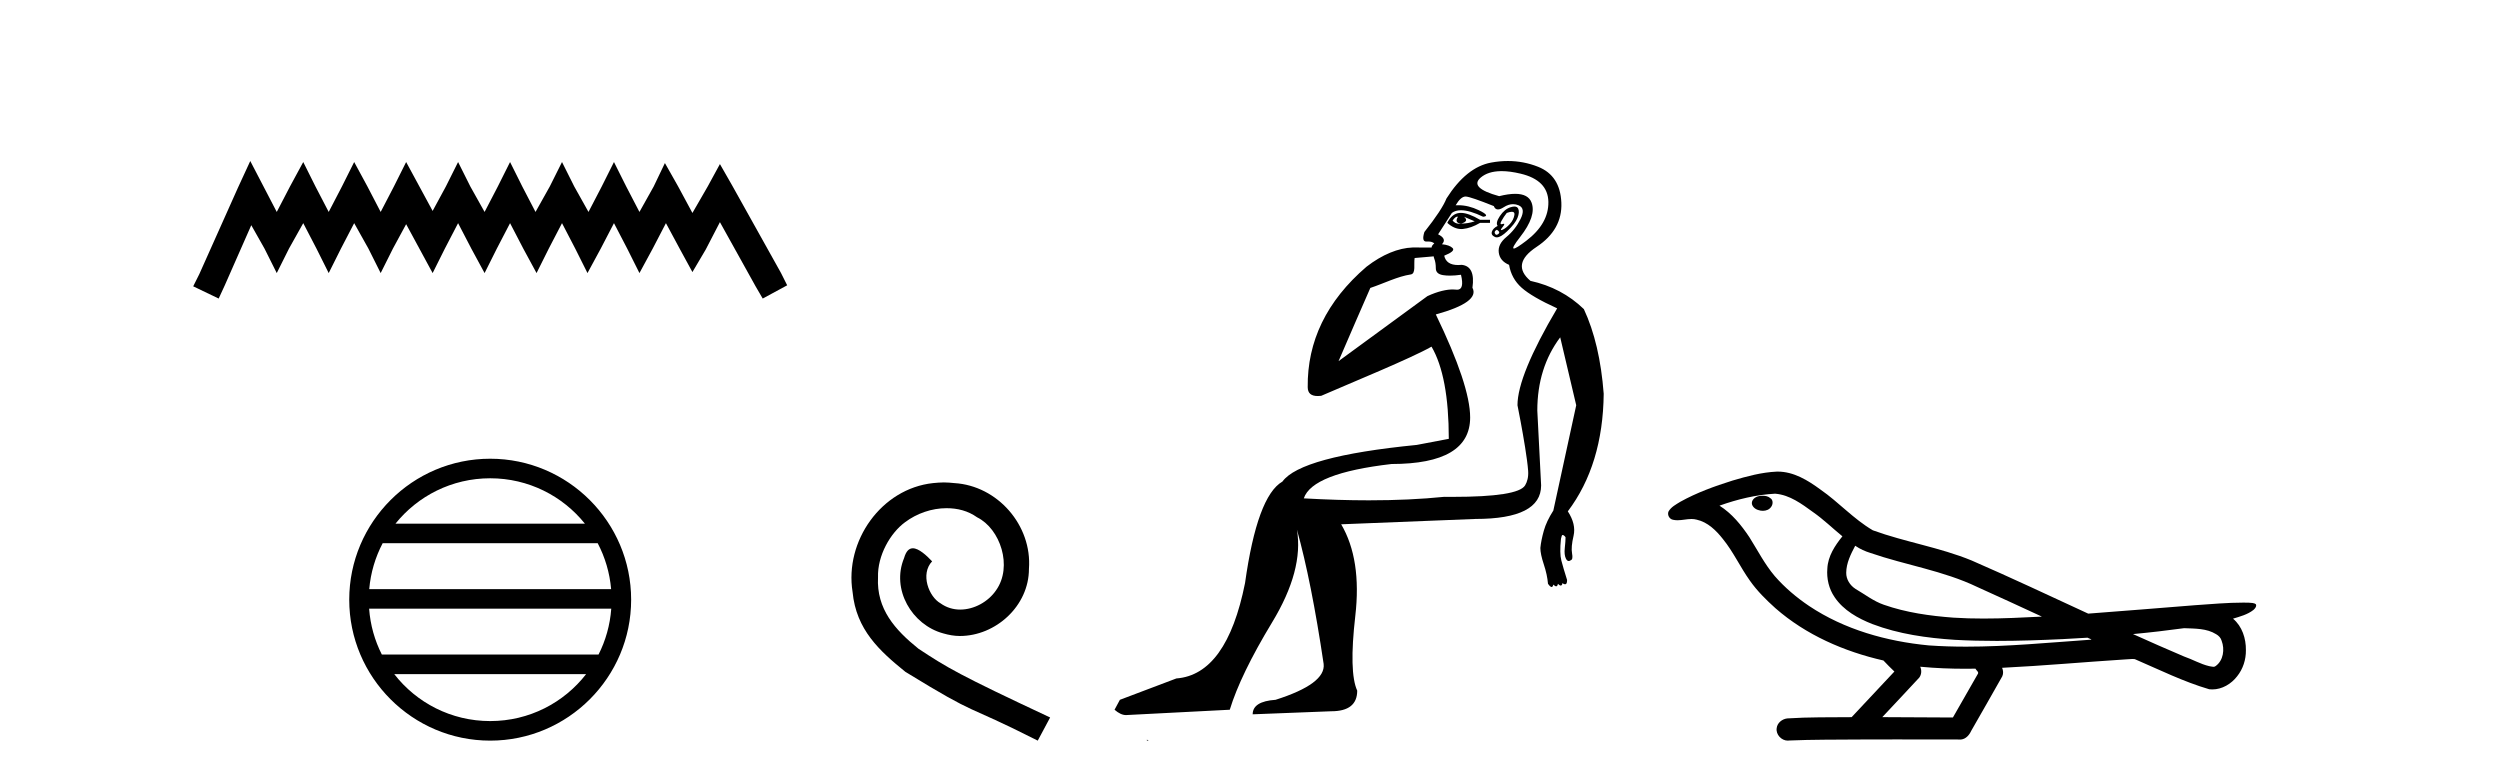 <?xml version='1.0' encoding='UTF-8' standalone='yes'?><svg xmlns='http://www.w3.org/2000/svg' xmlns:xlink='http://www.w3.org/1999/xlink' width='131.0' height='41.0' ><path d='M 13.114 8.437 L 12.473 9.825 L 10.444 14.363 L 10.124 15.003 L 11.459 15.644 L 11.779 14.95 L 13.167 11.8 L 13.861 13.028 L 14.502 14.309 L 15.142 13.028 L 15.89 11.693 L 16.584 13.028 L 17.224 14.309 L 17.865 13.028 L 18.559 11.693 L 19.306 13.028 L 19.947 14.309 L 20.588 13.028 L 21.282 11.747 L 21.976 13.028 L 22.67 14.309 L 23.31 13.028 L 24.004 11.693 L 24.698 13.028 L 25.392 14.309 L 26.033 13.028 L 26.727 11.693 L 27.421 13.028 L 28.115 14.309 L 28.755 13.028 L 29.449 11.693 L 30.143 13.028 L 30.784 14.309 L 31.478 13.028 L 32.172 11.693 L 32.866 13.028 L 33.507 14.309 L 34.201 13.028 L 34.895 11.693 L 35.642 13.081 L 36.283 14.256 L 36.977 13.081 L 37.724 11.64 L 39.593 15.003 L 39.966 15.644 L 41.248 14.95 L 40.927 14.309 L 38.365 9.718 L 37.724 8.597 L 37.084 9.771 L 36.283 11.159 L 35.535 9.771 L 34.841 8.544 L 34.254 9.771 L 33.507 11.106 L 32.813 9.771 L 32.172 8.49 L 31.531 9.771 L 30.837 11.106 L 30.09 9.771 L 29.449 8.49 L 28.809 9.771 L 28.061 11.106 L 27.367 9.771 L 26.727 8.49 L 26.086 9.771 L 25.392 11.106 L 24.645 9.771 L 24.004 8.49 L 23.364 9.771 L 22.67 11.053 L 21.976 9.771 L 21.282 8.49 L 20.641 9.771 L 19.947 11.106 L 19.253 9.771 L 18.559 8.49 L 17.918 9.771 L 17.224 11.106 L 16.53 9.771 L 15.89 8.49 L 15.196 9.771 L 14.502 11.106 L 13.808 9.771 L 13.114 8.437 Z' style='fill:#000000;stroke:none' /><path d='M 25.686 25.062 C 27.694 25.062 29.484 25.99 30.649 27.44 L 20.723 27.44 C 21.888 25.99 23.677 25.062 25.686 25.062 ZM 31.32 28.465 C 31.703 29.195 31.949 30.008 32.023 30.87 L 19.348 30.87 C 19.422 30.008 19.668 29.195 20.051 28.465 ZM 32.03 31.895 C 31.967 32.756 31.734 33.568 31.363 34.299 L 20.009 34.299 C 19.638 33.568 19.405 32.756 19.342 31.895 ZM 30.713 35.324 C 29.55 36.822 27.732 37.784 25.686 37.784 C 23.64 37.784 21.822 36.822 20.659 35.324 ZM 25.686 24.037 C 21.614 24.037 18.3 27.352 18.3 31.424 C 18.3 35.495 21.614 38.809 25.686 38.809 C 29.757 38.809 33.072 35.495 33.072 31.424 C 33.072 27.352 29.757 24.037 25.686 24.037 Z' style='fill:#000000;stroke:none' /><path d='M 49.458 25.279 C 49.27 25.279 49.083 25.297 48.895 25.314 C 46.178 25.604 44.248 28.354 44.675 31.019 C 44.863 33.001 46.093 34.111 47.443 35.205 C 51.457 37.665 50.33 36.759 54.378 38.809 L 55.027 37.596 C 50.21 35.341 49.629 34.983 48.126 33.992 C 46.896 33.001 45.922 31.908 46.008 30.251 C 45.973 29.106 46.657 27.927 47.425 27.364 C 48.04 26.902 48.826 26.629 49.595 26.629 C 50.176 26.629 50.723 26.766 51.201 27.107 C 52.414 27.705 53.08 29.687 52.192 30.934 C 51.782 31.532 51.047 31.942 50.313 31.942 C 49.954 31.942 49.595 31.839 49.288 31.617 C 48.673 31.276 48.211 30.08 48.843 29.414 C 48.553 29.106 48.143 28.73 47.835 28.73 C 47.63 28.73 47.477 28.884 47.374 29.243 C 46.691 30.883 47.784 32.745 49.424 33.189 C 49.715 33.274 50.005 33.326 50.295 33.326 C 52.175 33.326 53.917 31.754 53.917 29.807 C 54.088 27.534 52.277 25.45 50.005 25.314 C 49.834 25.297 49.646 25.279 49.458 25.279 Z' style='fill:#000000;stroke:none' /><path d='M 76.361 11.353 C 76.363 11.353 76.364 11.353 76.366 11.353 C 76.376 11.353 76.386 11.355 76.396 11.358 C 76.263 11.572 76.316 11.692 76.556 11.718 C 76.85 11.638 76.903 11.518 76.716 11.358 L 76.716 11.358 C 76.903 11.438 77.09 11.518 77.276 11.598 C 77.036 11.678 76.796 11.718 76.556 11.718 C 76.525 11.723 76.495 11.725 76.466 11.725 C 76.322 11.725 76.205 11.67 76.116 11.558 C 76.208 11.421 76.289 11.353 76.361 11.353 ZM 76.551 11.155 C 76.525 11.155 76.501 11.156 76.476 11.158 C 76.21 11.185 75.997 11.358 75.837 11.678 C 76.077 11.894 76.322 12.002 76.573 12.002 C 76.6 12.002 76.628 12.001 76.656 11.998 C 76.936 11.971 77.236 11.865 77.556 11.678 L 78.076 11.678 L 78.076 11.518 L 77.556 11.518 C 77.145 11.277 76.811 11.155 76.554 11.155 C 76.553 11.155 76.552 11.155 76.551 11.155 ZM 79.221 11.097 C 79.327 11.097 79.372 11.151 79.356 11.258 C 79.329 11.432 79.249 11.591 79.116 11.738 C 78.983 11.885 78.856 11.985 78.736 12.038 C 78.704 12.052 78.68 12.059 78.665 12.059 C 78.624 12.059 78.648 12.005 78.736 11.898 C 78.83 11.783 78.85 11.725 78.796 11.725 C 78.782 11.725 78.761 11.729 78.736 11.738 C 78.71 11.747 78.689 11.751 78.672 11.751 C 78.612 11.751 78.613 11.693 78.676 11.578 C 78.756 11.431 78.849 11.291 78.955 11.158 C 79.065 11.118 79.153 11.098 79.218 11.097 C 79.219 11.097 79.22 11.097 79.221 11.097 ZM 78.436 12.038 C 78.569 12.118 78.596 12.191 78.516 12.258 C 78.48 12.288 78.447 12.303 78.419 12.303 C 78.386 12.303 78.358 12.281 78.336 12.238 C 78.296 12.158 78.329 12.091 78.436 12.038 ZM 79.353 10.823 C 79.298 10.823 79.232 10.835 79.156 10.859 C 78.942 10.925 78.756 11.078 78.596 11.318 C 78.436 11.558 78.396 11.731 78.476 11.838 C 78.316 11.918 78.216 12.018 78.176 12.138 C 78.136 12.258 78.189 12.351 78.336 12.418 C 78.365 12.431 78.397 12.438 78.432 12.438 C 78.571 12.438 78.752 12.331 78.975 12.118 C 79.255 11.852 79.436 11.618 79.516 11.418 C 79.596 11.218 79.609 11.058 79.555 10.938 C 79.522 10.863 79.457 10.825 79.362 10.823 C 79.359 10.823 79.356 10.823 79.353 10.823 ZM 78.682 8.967 C 78.973 8.967 79.305 9.011 79.675 9.099 C 80.635 9.326 81.121 9.819 81.135 10.578 C 81.148 11.338 80.762 12.018 79.975 12.618 C 79.621 12.888 79.405 13.023 79.327 13.023 C 79.23 13.023 79.34 12.821 79.655 12.418 C 80.228 11.685 80.429 11.085 80.255 10.619 C 80.141 10.311 79.855 10.157 79.397 10.157 C 79.162 10.157 78.882 10.197 78.556 10.279 C 77.489 9.985 77.17 9.659 77.596 9.299 C 77.849 9.086 78.196 8.975 78.638 8.968 C 78.652 8.968 78.667 8.967 78.682 8.967 ZM 75.126 13.433 C 75.128 13.471 75.139 13.512 75.157 13.558 C 75.21 13.691 75.237 13.858 75.237 14.058 C 75.237 14.258 75.363 14.377 75.617 14.417 C 75.726 14.434 75.846 14.443 75.977 14.443 C 76.151 14.443 76.344 14.428 76.556 14.398 L 76.556 14.398 C 76.681 14.92 76.614 15.181 76.355 15.181 C 76.336 15.181 76.317 15.18 76.296 15.177 C 76.245 15.17 76.188 15.167 76.125 15.167 C 75.811 15.167 75.355 15.258 74.797 15.517 L 70.14 18.924 C 70.785 17.419 71.348 16.136 71.805 15.088 C 72.531 14.846 73.226 14.487 73.925 14.381 C 74.204 14.339 74.072 13.834 74.127 13.52 C 74.198 13.519 74.758 13.464 75.126 13.433 ZM 76.796 10.298 C 76.797 10.298 76.799 10.298 76.8 10.298 C 76.806 10.298 76.811 10.298 76.816 10.299 C 76.99 10.312 77.476 10.479 78.276 10.799 C 78.32 10.916 78.393 10.975 78.493 10.975 C 78.575 10.975 78.676 10.936 78.795 10.859 C 78.961 10.751 79.123 10.698 79.283 10.698 C 79.382 10.698 79.479 10.718 79.575 10.758 C 79.829 10.865 79.862 11.105 79.675 11.479 C 79.489 11.852 79.242 12.165 78.936 12.418 C 78.629 12.671 78.496 12.944 78.536 13.237 C 78.575 13.531 78.756 13.744 79.076 13.878 C 79.156 14.357 79.375 14.757 79.735 15.077 C 80.095 15.397 80.715 15.757 81.595 16.157 C 80.209 18.503 79.516 20.195 79.516 21.235 C 79.516 21.235 79.588 21.594 79.682 22.096 C 79.829 22.887 80.028 24.031 80.075 24.674 C 80.098 24.993 80.027 25.25 79.915 25.434 C 79.669 25.838 78.401 26.036 76.122 26.036 C 75.978 26.036 75.829 26.035 75.677 26.034 C 74.473 26.156 73.157 26.217 71.727 26.217 C 70.655 26.217 69.519 26.182 68.319 26.114 C 68.612 25.234 70.145 24.634 72.918 24.314 C 75.664 24.314 77.036 23.501 77.036 21.875 C 77.036 20.755 76.436 18.956 75.237 16.477 C 76.783 16.05 77.423 15.584 77.156 15.077 C 77.263 14.331 77.076 13.931 76.597 13.878 C 76.53 13.884 76.467 13.888 76.407 13.888 C 75.99 13.888 75.747 13.724 75.677 13.398 C 76.077 13.238 76.223 13.104 76.116 12.998 C 76.01 12.891 75.823 12.825 75.557 12.798 C 75.743 12.611 75.676 12.438 75.357 12.278 L 76.077 11.158 C 76.202 11.064 76.362 11.017 76.556 11.017 C 76.859 11.017 77.245 11.131 77.716 11.358 C 77.982 11.332 77.909 11.218 77.496 11.018 C 77.132 10.842 76.772 10.754 76.418 10.754 C 76.37 10.754 76.323 10.755 76.276 10.758 C 76.455 10.451 76.629 10.298 76.796 10.298 ZM 79.01 8.437 C 78.724 8.437 78.433 8.464 78.136 8.519 C 77.269 8.679 76.49 9.305 75.797 10.398 C 75.637 10.798 75.25 11.385 74.637 12.158 C 74.534 12.492 74.568 12.658 74.737 12.658 C 74.744 12.658 74.75 12.658 74.757 12.658 C 74.784 12.656 74.809 12.655 74.834 12.655 C 74.981 12.655 75.088 12.689 75.157 12.758 C 75.068 12.824 75.021 12.896 75.015 12.971 L 74.026 12.968 C 73.273 12.995 72.436 13.333 71.603 13.978 C 69.507 15.778 68.498 17.894 68.524 20.286 C 68.524 20.609 68.708 20.752 69.05 20.752 C 69.106 20.752 69.166 20.748 69.231 20.741 C 70.776 20.068 73.938 18.777 75.012 18.164 C 75.615 19.195 75.917 20.806 75.917 22.995 L 74.237 23.314 C 70.185 23.714 67.839 24.354 67.199 25.234 C 66.32 25.74 65.666 27.513 65.24 30.552 C 64.6 33.751 63.4 35.417 61.641 35.551 L 58.682 36.67 L 58.402 37.19 C 58.615 37.376 58.815 37.47 59.002 37.47 L 64.44 37.19 C 64.814 35.964 65.553 34.438 66.659 32.611 C 67.766 30.785 68.199 29.166 67.959 27.753 L 67.959 27.753 C 68.466 29.566 68.932 31.912 69.359 34.791 C 69.439 35.484 68.599 36.111 66.839 36.67 C 66.04 36.724 65.64 36.977 65.64 37.43 L 69.758 37.27 C 70.665 37.27 71.118 36.91 71.118 36.19 C 70.825 35.55 70.791 34.244 71.018 32.272 C 71.245 30.299 70.998 28.699 70.278 27.473 L 77.316 27.193 C 79.609 27.193 80.755 26.607 80.755 25.434 L 80.555 21.515 C 80.555 20.022 80.955 18.742 81.755 17.676 L 82.594 21.235 L 81.395 26.753 C 81.155 27.127 80.988 27.48 80.895 27.813 C 80.802 28.146 80.741 28.446 80.715 28.713 C 80.715 28.926 80.775 29.212 80.895 29.572 C 81.015 29.932 81.088 30.272 81.115 30.592 C 81.168 30.672 81.222 30.725 81.275 30.752 C 81.286 30.757 81.296 30.76 81.305 30.76 C 81.344 30.76 81.373 30.718 81.395 30.632 C 81.455 30.693 81.505 30.723 81.543 30.723 C 81.59 30.723 81.62 30.679 81.635 30.592 C 81.695 30.653 81.745 30.683 81.784 30.683 C 81.83 30.683 81.86 30.64 81.875 30.552 C 81.918 30.595 81.96 30.616 82.003 30.616 C 82.013 30.616 82.024 30.615 82.035 30.612 C 82.088 30.599 82.115 30.526 82.115 30.392 C 81.981 29.966 81.881 29.626 81.815 29.373 C 81.748 29.119 81.742 28.739 81.795 28.233 C 81.822 28.099 81.848 28.033 81.875 28.033 C 81.928 28.033 81.981 28.073 82.035 28.153 C 82.035 28.286 82.021 28.473 81.995 28.713 C 81.968 28.953 81.988 29.139 82.054 29.273 C 82.096 29.356 82.146 29.398 82.203 29.398 C 82.237 29.398 82.274 29.383 82.314 29.353 C 82.394 29.326 82.415 29.206 82.375 28.993 C 82.335 28.779 82.361 28.473 82.455 28.073 C 82.548 27.673 82.448 27.247 82.154 26.794 C 83.381 25.167 84.007 23.114 84.034 20.635 C 83.901 18.876 83.554 17.396 82.994 16.197 C 82.221 15.45 81.288 14.957 80.195 14.717 C 79.502 14.131 79.609 13.538 80.515 12.938 C 81.422 12.338 81.855 11.565 81.815 10.619 C 81.775 9.672 81.368 9.046 80.595 8.739 C 80.088 8.538 79.56 8.437 79.013 8.437 C 79.012 8.437 79.011 8.437 79.01 8.437 ZM 60.096 38.759 C 60.094 38.775 60.097 38.793 60.096 38.809 C 60.106 38.809 60.114 38.809 60.122 38.809 C 60.141 38.809 60.154 38.809 60.173 38.809 C 60.18 38.809 60.188 38.809 60.197 38.809 C 60.168 38.787 60.124 38.78 60.096 38.759 Z' style='fill:#000000;stroke:none' /><path d='M 92.364 25.978 C 92.351 25.978 92.339 25.978 92.326 25.979 C 92.117 25.98 91.873 26.069 91.806 26.287 C 91.75 26.499 91.952 26.678 92.138 26.727 C 92.212 26.753 92.292 26.767 92.373 26.767 C 92.543 26.767 92.712 26.704 92.81 26.558 C 92.91 26.425 92.922 26.192 92.76 26.1 C 92.652 26.003 92.505 25.978 92.364 25.978 ZM 97.213 28.597 L 97.227 28.606 L 97.237 28.613 C 97.474 28.771 97.734 28.89 98.008 28.974 C 99.858 29.614 101.829 29.904 103.604 30.756 C 104.738 31.266 105.866 31.788 106.995 32.31 C 105.976 32.362 104.956 32.412 103.935 32.412 C 103.41 32.412 102.885 32.399 102.361 32.365 C 101.126 32.273 99.883 32.1 98.713 31.689 C 98.172 31.503 97.717 31.142 97.229 30.859 C 96.942 30.676 96.736 30.358 96.742 30.011 C 96.746 29.504 96.982 29.036 97.213 28.597 ZM 93.014 25.869 L 93.031 25.871 L 93.034 25.871 C 93.787 25.936 94.413 26.406 95.006 26.836 C 95.552 27.217 96.027 27.682 96.542 28.103 C 96.15 28.588 95.784 29.144 95.753 29.788 C 95.708 30.315 95.833 30.857 96.135 31.294 C 96.6 31.984 97.36 32.405 98.118 32.703 C 99.494 33.226 100.969 33.43 102.432 33.527 C 103.165 33.568 103.898 33.584 104.631 33.584 C 105.787 33.584 106.942 33.543 108.096 33.489 C 108.527 33.468 108.958 33.443 109.389 33.415 C 109.434 33.449 109.687 33.521 109.548 33.521 C 109.546 33.521 109.543 33.521 109.541 33.521 C 107.373 33.671 105.199 33.885 103.024 33.885 C 102.37 33.885 101.717 33.865 101.063 33.819 C 98.858 33.607 96.654 32.993 94.798 31.754 C 94.136 31.308 93.522 30.79 92.997 30.187 C 92.472 29.569 92.099 28.835 91.668 28.15 C 91.245 27.516 90.752 26.907 90.101 26.496 C 91.039 26.162 92.018 25.923 93.014 25.869 ZM 114.446 32.917 L 114.458 32.917 C 115.022 32.942 115.632 32.922 116.127 33.233 C 116.261 33.31 116.373 33.425 116.414 33.578 C 116.583 34.022 116.508 34.61 116.1 34.901 C 116.065 34.931 116.025 34.941 115.982 34.941 C 115.91 34.941 115.832 34.913 115.762 34.906 C 115.303 34.8 114.89 34.552 114.444 34.4 C 113.547 34.018 112.656 33.627 111.769 33.226 C 112.664 33.143 113.556 33.038 114.446 32.917 ZM 100.619 34.936 C 100.638 34.937 100.657 34.939 100.676 34.941 C 101.442 35.013 102.212 35.043 102.981 35.043 C 103.159 35.043 103.337 35.041 103.515 35.038 C 103.549 35.126 103.699 35.208 103.645 35.301 C 103.207 36.066 102.77 36.831 102.332 37.597 C 101.099 37.586 99.865 37.581 98.632 37.578 C 99.277 36.886 99.931 36.202 100.571 35.504 C 100.691 35.343 100.702 35.116 100.619 34.936 ZM 93.153 24.712 C 93.134 24.712 93.115 24.712 93.096 24.713 C 92.305 24.749 91.535 24.96 90.78 25.183 C 89.842 25.478 88.908 25.815 88.049 26.293 C 87.823 26.433 87.565 26.565 87.43 26.803 C 87.356 26.977 87.473 27.2 87.662 27.235 C 87.741 27.254 87.821 27.261 87.901 27.261 C 88.145 27.261 88.39 27.196 88.634 27.196 C 88.726 27.196 88.818 27.205 88.91 27.231 C 89.484 27.36 89.926 27.795 90.279 28.243 C 90.828 28.917 91.19 29.722 91.696 30.428 C 92.076 30.969 92.547 31.433 93.036 31.873 C 94.634 33.271 96.633 34.141 98.692 34.61 C 98.875 34.811 99.072 34.998 99.266 35.188 C 98.519 35.985 97.772 36.782 97.025 37.579 C 95.9 37.589 94.773 37.572 93.651 37.645 C 93.383 37.677 93.129 37.877 93.098 38.155 C 93.047 38.49 93.349 38.809 93.679 38.809 C 93.708 38.809 93.738 38.807 93.767 38.802 C 94.975 38.751 96.184 38.76 97.392 38.75 C 98.043 38.747 98.694 38.746 99.346 38.746 C 100.484 38.746 101.623 38.749 102.762 38.75 C 103.012 38.723 103.191 38.516 103.289 38.3 C 103.832 37.345 104.385 36.394 104.921 35.435 C 104.984 35.295 104.971 35.13 104.91 34.993 C 107.065 34.887 109.215 34.691 111.368 34.553 C 111.492 34.553 111.62 34.53 111.744 34.53 C 111.785 34.53 111.825 34.532 111.864 34.539 C 113.149 35.093 114.413 35.721 115.76 36.116 C 115.815 36.123 115.87 36.126 115.925 36.126 C 116.436 36.126 116.918 35.838 117.224 35.44 C 117.534 35.055 117.692 34.562 117.685 34.069 C 117.694 33.459 117.488 32.816 117.01 32.418 C 117.379 32.306 117.772 32.203 118.08 31.961 C 118.159 31.893 118.256 31.779 118.212 31.668 C 118.11 31.576 117.953 31.598 117.826 31.58 C 117.733 31.578 117.64 31.577 117.547 31.577 C 116.701 31.577 115.857 31.656 115.014 31.713 C 113.15 31.856 111.287 32.019 109.422 32.154 C 107.391 31.217 105.365 30.26 103.315 29.37 C 101.641 28.682 99.833 28.406 98.137 27.788 C 97.13 27.2 96.346 26.312 95.39 25.651 C 94.736 25.17 93.992 24.712 93.153 24.712 Z' style='fill:#000000;stroke:none' /></svg>